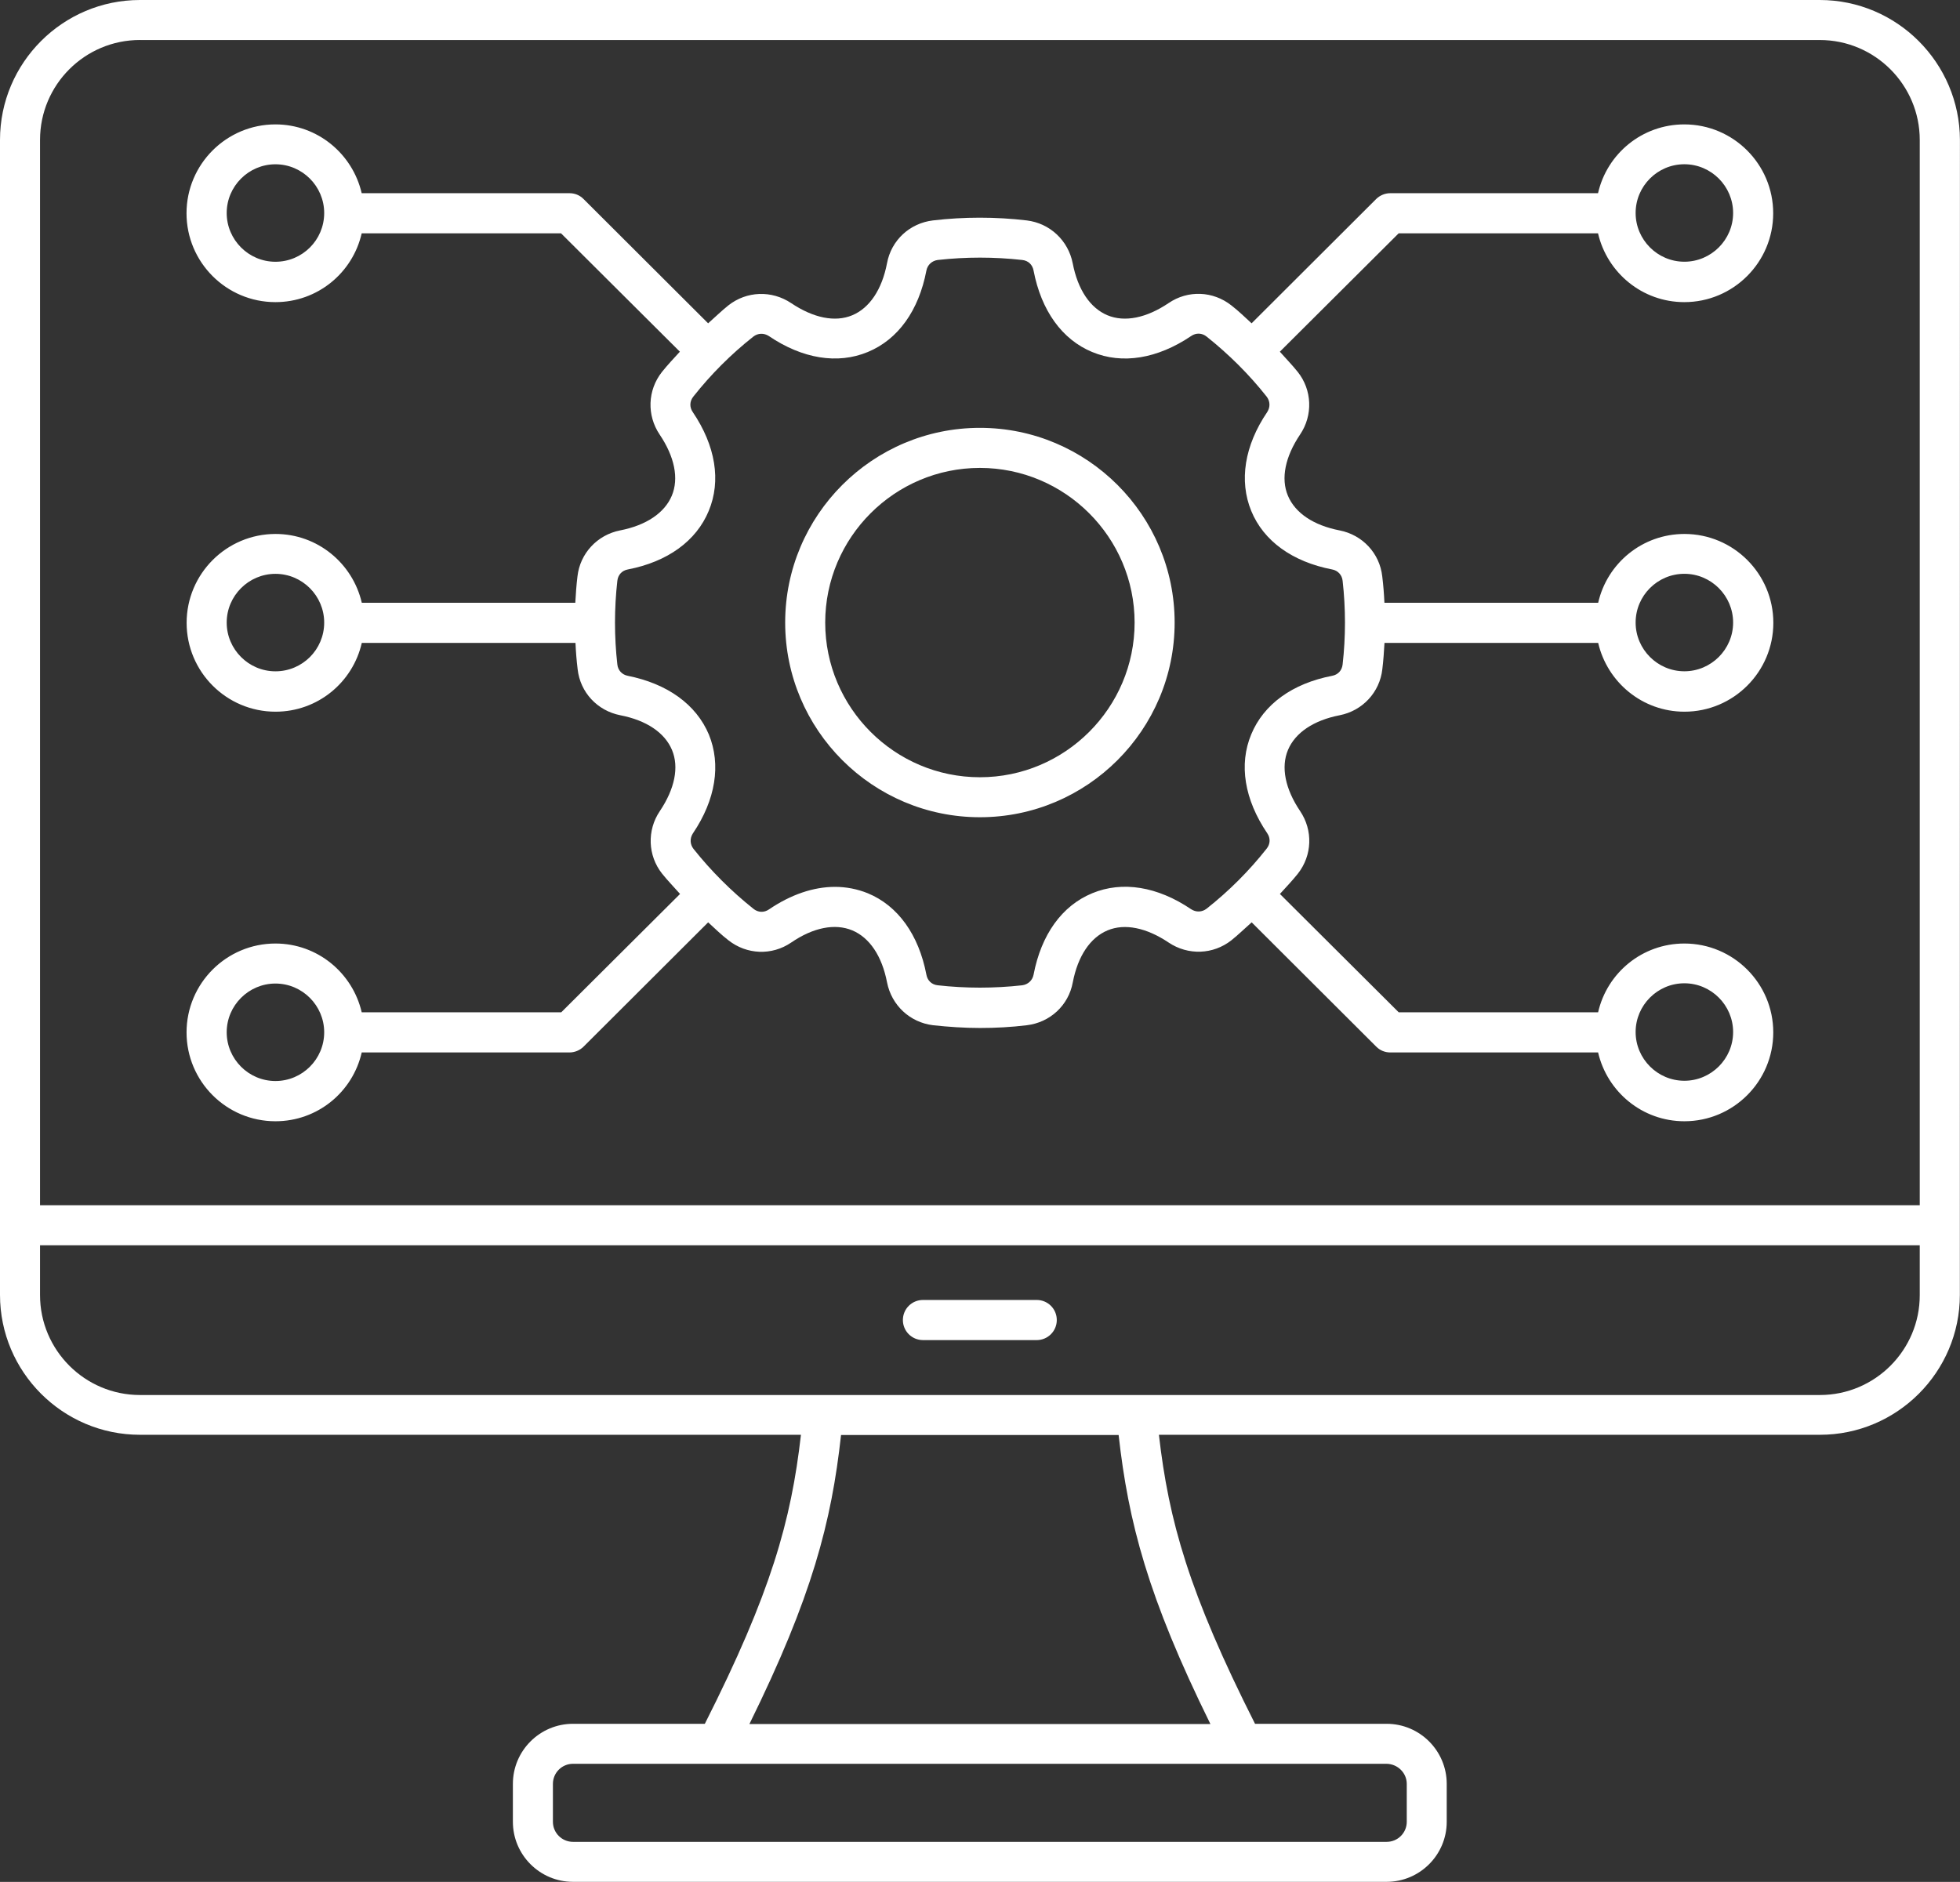 <?xml version="1.0" encoding="UTF-8"?>
<svg xmlns="http://www.w3.org/2000/svg" id="Layer_2" width="54.201" height="52.052" viewBox="0 0 54.201 52.052">
  <rect x="0" y="0" width="54.201" height="52.052" fill="#333333" stroke="none"/>
  <defs>
    <style>.cls-1{fill:#fff;stroke-width:0px;}</style>
  </defs>
  <g id="Layer_2-2">
    <path class="cls-1" d="M50.324,0H3.87C1.737,0,0,1.737,0,3.87v31.945c0,2.133,1.737,3.87,3.87,3.87h18.279c-.272,2.379-.824,4.365-2.658,7.994h-3.647c-.913,0-1.661.743-1.661,1.661v1.049c0,.913.743,1.661,1.661,1.661h22.502c.913,0,1.661-.743,1.661-1.661v-1.049c0-.913-.743-1.661-1.661-1.661h-3.64c-1.832-3.629-2.386-5.615-2.658-7.994h18.279c2.133,0,3.87-1.737,3.87-3.87l.002-31.945c-.007-2.133-1.744-3.87-3.877-3.87h0ZM3.87,1.107h46.454c1.526,0,2.764,1.243,2.764,2.764v29.465H1.107V3.87c0-1.526,1.238-2.764,2.764-2.764h-0ZM38.902,49.34v1.049c0,.306-.248.555-.555.555H15.845c-.306,0-.555-.248-.555-.555v-1.049c0-.306.248-.555.555-.555h22.502c.308.007.555.255.555.555ZM33.472,47.685h-12.748c1.733-3.516,2.269-5.585,2.534-7.994h7.676c.269,2.409.805,4.478,2.538,7.994h0ZM50.325,38.585H3.871c-1.526,0-2.764-1.243-2.764-2.764v-1.378h51.981v1.378c.002,1.521-1.236,2.764-2.761,2.764h-.002ZM29.224,36.511c0,.306-.248.555-.555.555h-3.146c-.306,0-.555-.248-.555-.555s.248-.555.555-.555h3.146c.308,0,.555.248.555.555ZM10.003,28c-.253-1.091-1.224-1.903-2.386-1.903-1.355,0-2.458,1.102-2.458,2.458s1.102,2.458,2.458,2.458c1.167,0,2.138-.812,2.386-1.903h5.744c.147,0,.288-.06.389-.159l3.447-3.44c.182.166.359.341.559.495.506.4,1.201.43,1.737.064.612-.419,1.213-.536,1.691-.336.476.2.819.706.96,1.438.124.63.63,1.107,1.272,1.185.43.046.865.076,1.296.076.435,0,.865-.023,1.296-.076.642-.076,1.155-.548,1.272-1.185.14-.729.483-1.238.96-1.438.476-.2,1.077-.076,1.691.336.536.359,1.231.336,1.737-.064.193-.154.37-.329.559-.495l3.447,3.44c.106.106.242.159.389.159h5.744c.253,1.091,1.224,1.903,2.386,1.903,1.355,0,2.458-1.102,2.458-2.458s-1.102-2.458-2.458-2.458c-1.167,0-2.138.812-2.386,1.903h-5.513l-3.286-3.274c.166-.182.341-.366.495-.559.4-.506.423-1.201.064-1.733-.412-.612-.536-1.213-.336-1.691.2-.476.706-.819,1.431-.96.63-.124,1.107-.635,1.178-1.272.03-.242.046-.488.06-.729h5.909c.253,1.091,1.224,1.903,2.386,1.903,1.355,0,2.458-1.102,2.458-2.458s-1.102-2.458-2.458-2.458c-1.167,0-2.138.812-2.386,1.903h-5.911c-.011-.242-.03-.488-.06-.729-.071-.642-.548-1.148-1.178-1.272-.725-.14-1.231-.483-1.431-.96-.2-.476-.076-1.077.336-1.691.359-.529.336-1.231-.064-1.733-.154-.193-.329-.37-.495-.559l3.286-3.274h5.513c.253,1.091,1.224,1.903,2.386,1.903,1.355,0,2.458-1.102,2.458-2.458s-1.102-2.458-2.458-2.458c-1.167,0-2.138.812-2.386,1.903h-5.744c-.147,0-.288.06-.389.159l-3.447,3.44c-.182-.166-.359-.341-.559-.495-.506-.4-1.201-.43-1.737-.064-.612.412-1.213.536-1.691.336-.476-.2-.819-.706-.96-1.438-.124-.63-.63-1.107-1.272-1.185-.861-.101-1.733-.101-2.591,0-.642.076-1.155.548-1.272,1.185-.14.729-.483,1.238-.96,1.438-.476.2-1.077.076-1.691-.336-.536-.359-1.231-.336-1.737.064-.193.154-.37.329-.559.495l-3.447-3.44c-.106-.106-.242-.159-.389-.159h-5.744c-.253-1.091-1.224-1.903-2.386-1.903-1.355,0-2.458,1.102-2.458,2.458s1.102,2.458,2.458,2.458c1.167,0,2.138-.812,2.386-1.903h5.513l3.286,3.274c-.166.182-.341.366-.495.559-.4.506-.423,1.201-.064,1.733.412.612.536,1.213.336,1.691-.2.476-.706.819-1.431.96-.63.124-1.107.635-1.178,1.272-.03.242-.046.488-.06.729h-5.904c-.253-1.091-1.224-1.903-2.386-1.903-1.355,0-2.458,1.102-2.458,2.458s1.102,2.458,2.458,2.458c1.167,0,2.138-.812,2.386-1.903h5.909c.011.242.03.488.06.729.071.642.548,1.148,1.178,1.272.725.14,1.231.483,1.431.96.2.476.076,1.077-.336,1.691-.359.529-.336,1.231.064,1.733.154.193.329.37.495.559l-3.286,3.274h-5.515ZM7.617,29.9c-.743,0-1.348-.608-1.348-1.348,0-.743.608-1.348,1.348-1.348.743,0,1.348.608,1.348,1.348,0,.743-.605,1.348-1.348,1.348ZM46.579,27.197c.743,0,1.348.608,1.348,1.348,0,.743-.608,1.348-1.348,1.348-.743,0-1.348-.608-1.348-1.348s.605-1.348,1.348-1.348ZM46.579,15.871c.743,0,1.348.608,1.348,1.348,0,.743-.608,1.348-1.348,1.348-.743,0-1.348-.608-1.348-1.348,0-.743.605-1.348,1.348-1.348ZM46.579,4.543c.743,0,1.348.608,1.348,1.348,0,.743-.608,1.348-1.348,1.348-.743,0-1.348-.608-1.348-1.348,0-.743.605-1.348,1.348-1.348ZM7.617,7.24c-.743,0-1.348-.608-1.348-1.348,0-.743.608-1.348,1.348-1.348.743,0,1.348.608,1.348,1.348,0,.748-.605,1.348-1.348,1.348ZM7.617,18.568c-.743,0-1.348-.608-1.348-1.348,0-.743.608-1.348,1.348-1.348.743,0,1.348.608,1.348,1.348,0,.748-.605,1.348-1.348,1.348ZM17.36,18.692c-.159-.03-.272-.154-.288-.313-.087-.766-.087-1.549,0-2.315.018-.166.129-.283.288-.313,1.102-.212,1.896-.789,2.239-1.62.347-.831.189-1.802-.442-2.734-.094-.136-.087-.301.018-.43.483-.612,1.042-1.171,1.655-1.655.129-.101.294-.106.43-.018.93.63,1.903.789,2.738.442.838-.347,1.408-1.144,1.62-2.251.03-.159.154-.272.313-.294.778-.087,1.56-.087,2.338,0,.166.018.283.129.313.294.212,1.107.789,1.908,1.62,2.251.831.347,1.802.189,2.738-.442.136-.094.301-.087.43.018.612.488,1.171,1.042,1.655,1.655.101.129.106.294.018.43-.63.93-.782,1.903-.442,2.734s1.137,1.408,2.239,1.62c.159.03.272.154.288.313.087.766.087,1.549,0,2.315-.018.166-.129.283-.288.313-1.102.212-1.896.789-2.239,1.62-.347.831-.189,1.802.442,2.734.094.136.087.301-.018.43-.483.612-1.042,1.171-1.655,1.655-.129.101-.294.106-.43.018-.93-.63-1.903-.789-2.738-.442-.838.347-1.408,1.144-1.62,2.251-.03.159-.154.272-.313.294-.778.087-1.56.087-2.338,0-.166-.018-.283-.129-.313-.294-.212-1.107-.789-1.908-1.62-2.251-.288-.117-.596-.177-.907-.177-.596,0-1.22.212-1.827.624-.136.094-.301.087-.43-.018-.612-.488-1.167-1.042-1.655-1.655-.101-.129-.106-.294-.018-.43.63-.93.782-1.903.442-2.734-.352-.835-1.148-1.406-2.244-1.625h0ZM27.098,22.604c2.968,0,5.385-2.416,5.385-5.385s-2.416-5.385-5.385-5.385-5.385,2.416-5.385,5.385,2.416,5.385,5.385,5.385ZM27.098,12.942c2.356,0,4.278,1.921,4.278,4.278s-1.921,4.278-4.278,4.278-4.278-1.921-4.278-4.278,1.921-4.278,4.278-4.278Z"></path>
  </g>
</svg>
